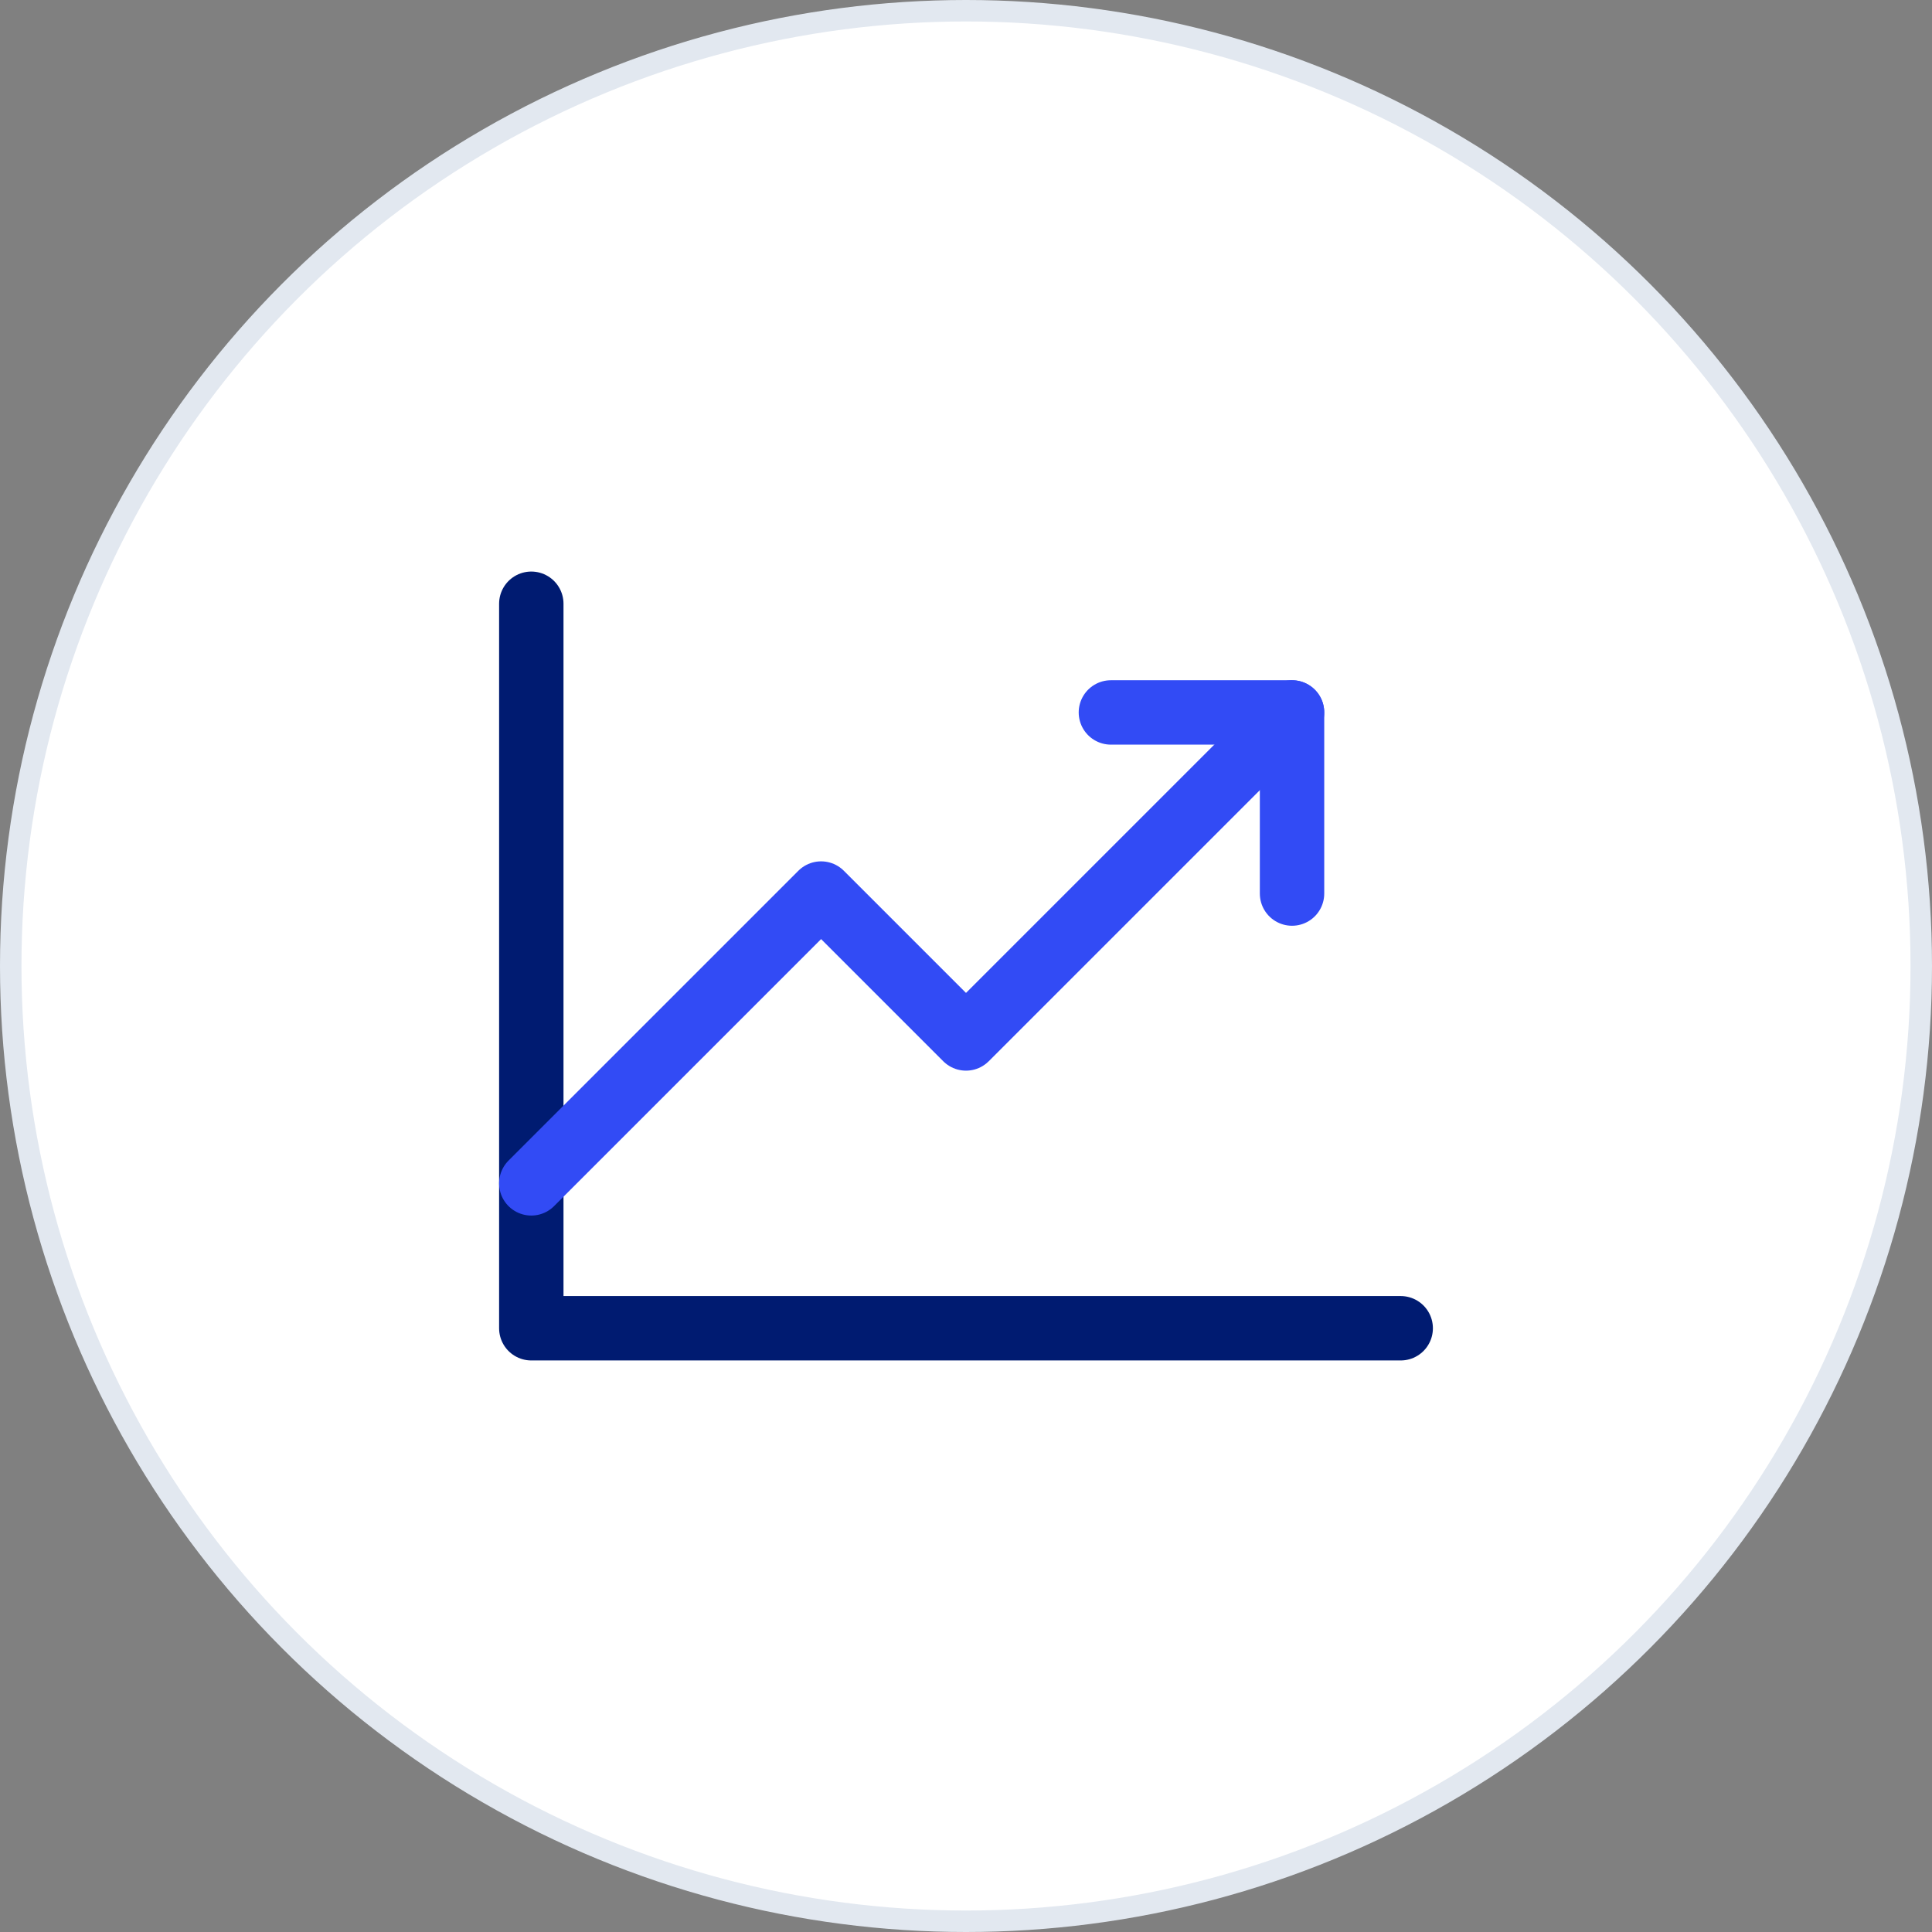 <svg xmlns="http://www.w3.org/2000/svg" width="90" height="90" viewBox="0 0 90 90" fill="none"><rect x="0" y="0" width="90" height="90" fill="#808080" stroke="none"/><circle cx="45" cy="45" r="44.5" fill="white" stroke="#E2E8F0"></circle><g clip-path="url(#clip0_150_34518)"><path d="M65.25 61.875H24.75V28.125" stroke="#001B71" stroke-width="3" stroke-linecap="round" stroke-linejoin="round"></path><path d="M60.188 33.188L45 48.375L38.25 41.625L24.75 55.125" stroke="#324BF5" stroke-width="3" stroke-linecap="round" stroke-linejoin="round"></path><path d="M60.188 41.625V33.188H51.75" stroke="#324BF5" stroke-width="3" stroke-linecap="round" stroke-linejoin="round"></path></g><defs><clipPath id="clip0_150_34518"><rect width="54" height="54" fill="white" transform="translate(18 18)"></rect></clipPath></defs></svg>